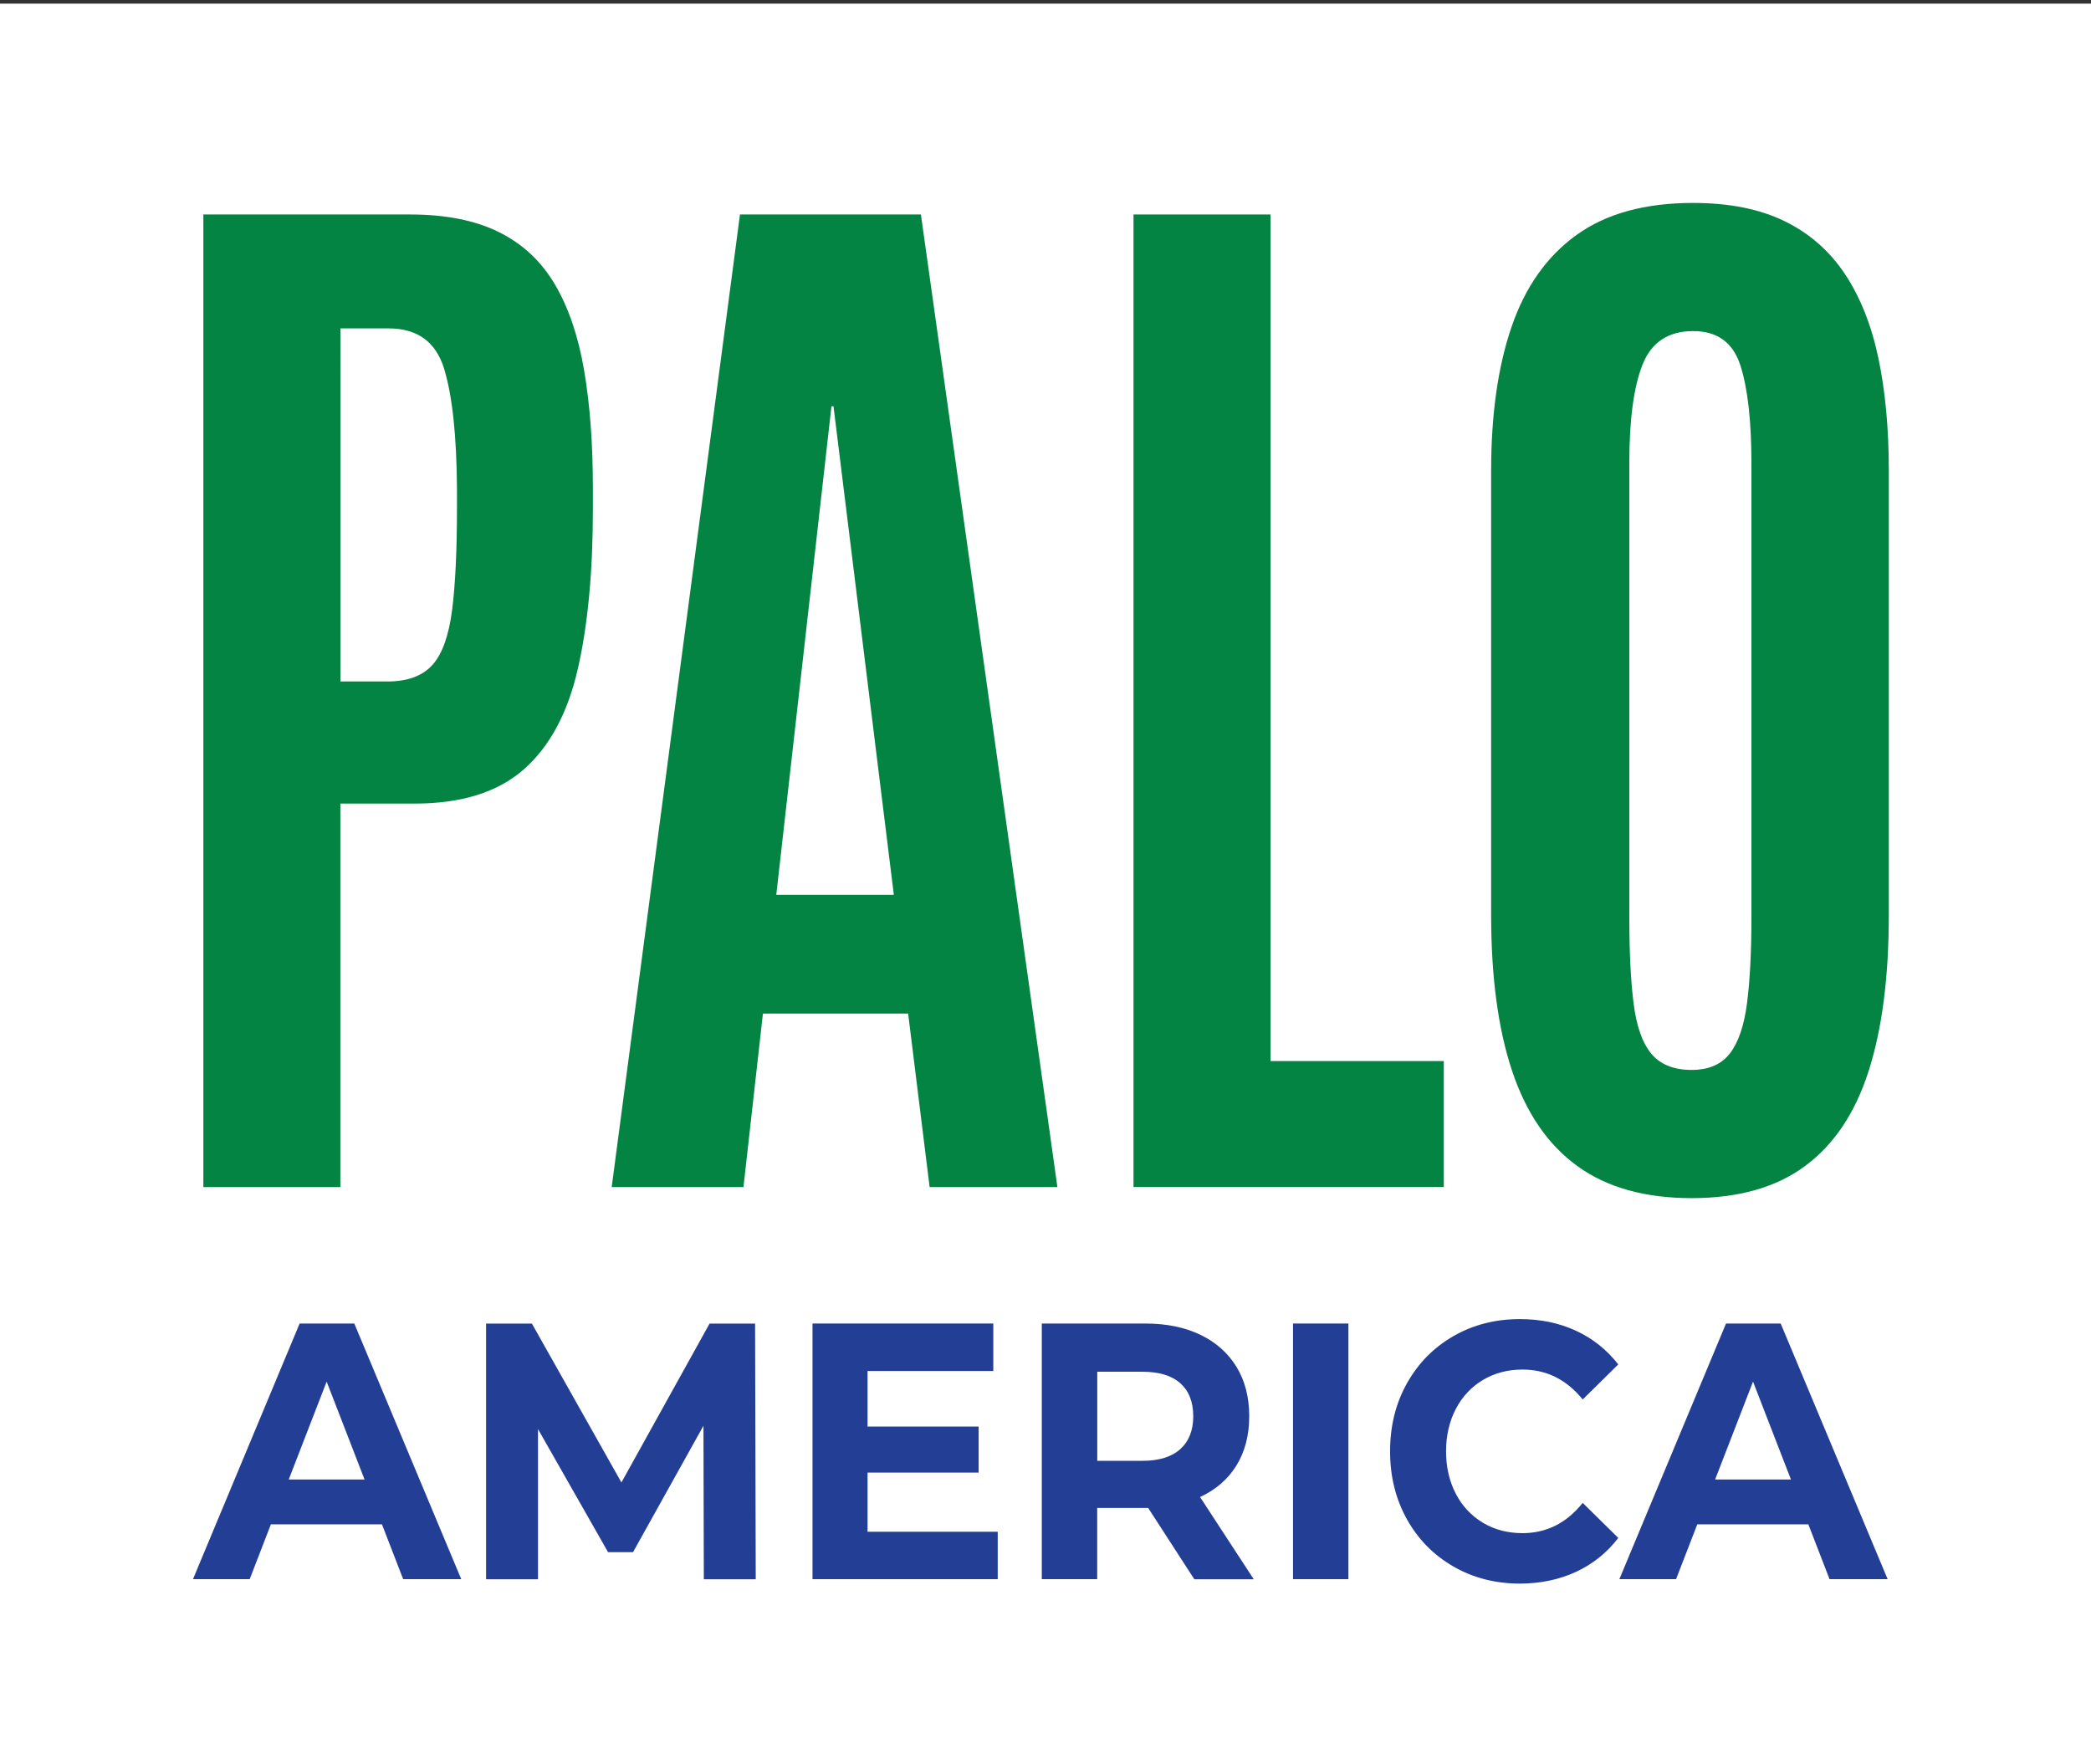 <?xml version="1.0" encoding="utf-8"?>
<!-- Generator: Adobe Illustrator 26.4.1, SVG Export Plug-In . SVG Version: 6.00 Build 0)  -->
<svg version="1.1" id="Layer_1" xmlns="http://www.w3.org/2000/svg" xmlns:xlink="http://www.w3.org/1999/xlink" x="0px" y="0px"
	 viewBox="0 0 288 243" style="enable-background:new 0 0 288 243;" xml:space="preserve">
<rect x="0" y="0" width="288" height="243" fill="#333333" stroke="none"/>
<style type="text/css">
	.st0{fill:#FFFFFF;}
	.st1{fill:#048442;}
	.st2{fill:#233E95;}
</style>
<g>
	<rect y="0.5" class="st0" width="288" height="243"/>
</g>
<g>
	<path class="st1" d="M28.01,163.5V29.54h28.44c4.93,0,9.02,0.81,12.29,2.44c3.26,1.62,5.83,4.03,7.71,7.23
		c1.88,3.2,3.21,7.14,4.01,11.84c0.8,4.69,1.2,10.11,1.2,16.25v2.82c0,8.63-0.69,15.97-2.08,22.03c-1.39,6.06-3.86,10.67-7.43,13.81
		c-3.57,3.15-8.59,4.72-15.07,4.72H46.88v52.82H28.01z M46.88,93.86h6.48c2.77,0,4.83-0.76,6.2-2.28c1.36-1.52,2.26-4.05,2.71-7.57
		c0.45-3.53,0.67-8.23,0.67-14.12v-2.59c-0.05-7.26-0.63-12.75-1.76-16.48c-1.13-3.73-3.69-5.59-7.67-5.59h-6.62V93.86z"/>
	<path class="st1" d="M84.25,163.5l17.67-133.96h24.92l18.8,133.96h-17.6l-2.96-23.9h-20l-2.68,23.9H84.25z M106.92,123.24h16.19
		l-8.31-67.28h-0.28L106.92,123.24z"/>
	<path class="st1" d="M156.12,163.5V29.54h18.87v116.6h23.87v17.35H156.12z"/>
	<path class="st1" d="M232.99,165.02c-6.43,0-11.68-1.47-15.74-4.42c-4.06-2.94-7.05-7.31-8.98-13.09
		c-1.93-5.78-2.89-12.94-2.89-21.46V64.78c0-7.71,0.94-14.31,2.82-19.79c1.88-5.48,4.86-9.69,8.94-12.63
		c4.08-2.94,9.43-4.41,16.05-4.41c4.97,0,9.18,0.84,12.6,2.51c3.43,1.67,6.2,4.1,8.31,7.27c2.11,3.17,3.65,7.03,4.61,11.57
		c0.96,4.54,1.44,9.7,1.44,15.49v61.27c0,8.53-0.93,15.68-2.78,21.46s-4.78,10.15-8.77,13.09
		C244.63,163.55,239.42,165.02,232.99,165.02z M232.99,147.36c2.35,0,4.11-0.76,5.28-2.28c1.17-1.52,1.96-3.84,2.36-6.96
		c0.4-3.12,0.6-7.07,0.6-11.84V63.87c0-5.83-0.5-10.34-1.51-13.51c-1.01-3.17-3.18-4.76-6.51-4.76c-3.43,0-5.75,1.54-6.97,4.6
		c-1.22,3.07-1.83,7.6-1.83,13.59v62.49c0,4.87,0.2,8.87,0.6,11.99c0.4,3.12,1.22,5.42,2.46,6.89
		C228.71,146.63,230.55,147.36,232.99,147.36z"/>
</g>
<g>
	<path class="st2" d="M52.61,209.95h-15.3l-2.92,7.55h-7.81l14.69-35.21h7.53l14.73,35.21h-8L52.61,209.95z M50.21,203.77
		l-5.22-13.48l-5.22,13.48H50.21z"/>
	<path class="st2" d="M96.94,217.5l-0.05-21.13l-9.7,17.41h-3.44l-9.65-16.95v20.68h-7.15v-35.21h6.31l12.33,21.88l12.14-21.88H104
		l0.09,35.21H96.94z"/>
	<path class="st2" d="M137.42,210.96v6.54h-25.51v-35.21h24.9v6.54h-17.32v7.65h15.3v6.34h-15.3v8.15H137.42z"/>
	<path class="st2" d="M164.49,217.5l-6.35-9.81h-0.38h-6.64v9.81h-7.63v-35.21h14.26c2.92,0,5.45,0.52,7.6,1.56
		c2.15,1.04,3.8,2.51,4.97,4.43c1.16,1.91,1.74,4.17,1.74,6.79s-0.59,4.87-1.76,6.77s-2.85,3.34-5.01,4.35l7.39,11.32H164.49z
		 M162.56,190.51c-1.19-1.06-2.93-1.58-5.22-1.58h-6.21v12.27h6.21c2.29,0,4.03-0.54,5.22-1.61c1.19-1.07,1.79-2.58,1.79-4.53
		C164.35,193.08,163.75,191.57,162.56,190.51z"/>
	<path class="st2" d="M178.09,182.29h7.63v35.21h-7.63V182.29z"/>
	<path class="st2" d="M200.19,215.76c-2.71-1.56-4.85-3.72-6.4-6.49c-1.55-2.77-2.33-5.89-2.33-9.38c0-3.49,0.78-6.62,2.33-9.38
		c1.55-2.77,3.69-4.93,6.4-6.49c2.71-1.56,5.77-2.34,9.15-2.34c2.86,0,5.44,0.54,7.74,1.61c2.31,1.07,4.24,2.62,5.81,4.63l-4.9,4.83
		c-2.23-2.75-4.99-4.12-8.28-4.12c-2.04,0-3.86,0.48-5.46,1.43c-1.6,0.96-2.85,2.29-3.74,4c-0.89,1.71-1.34,3.66-1.34,5.83
		c0,2.18,0.45,4.12,1.34,5.84c0.89,1.71,2.14,3.04,3.74,4s3.42,1.43,5.46,1.43c3.29,0,6.06-1.39,8.28-4.17l4.9,4.83
		c-1.57,2.05-3.52,3.61-5.84,4.68c-2.32,1.07-4.91,1.61-7.77,1.61C205.94,218.1,202.9,217.32,200.19,215.76z"/>
	<path class="st2" d="M249.07,209.95h-15.3l-2.92,7.55h-7.81l14.69-35.21h7.53l14.73,35.21h-8L249.07,209.95z M246.67,203.77
		l-5.22-13.48l-5.22,13.48H246.67z"/>
</g>
</svg>
